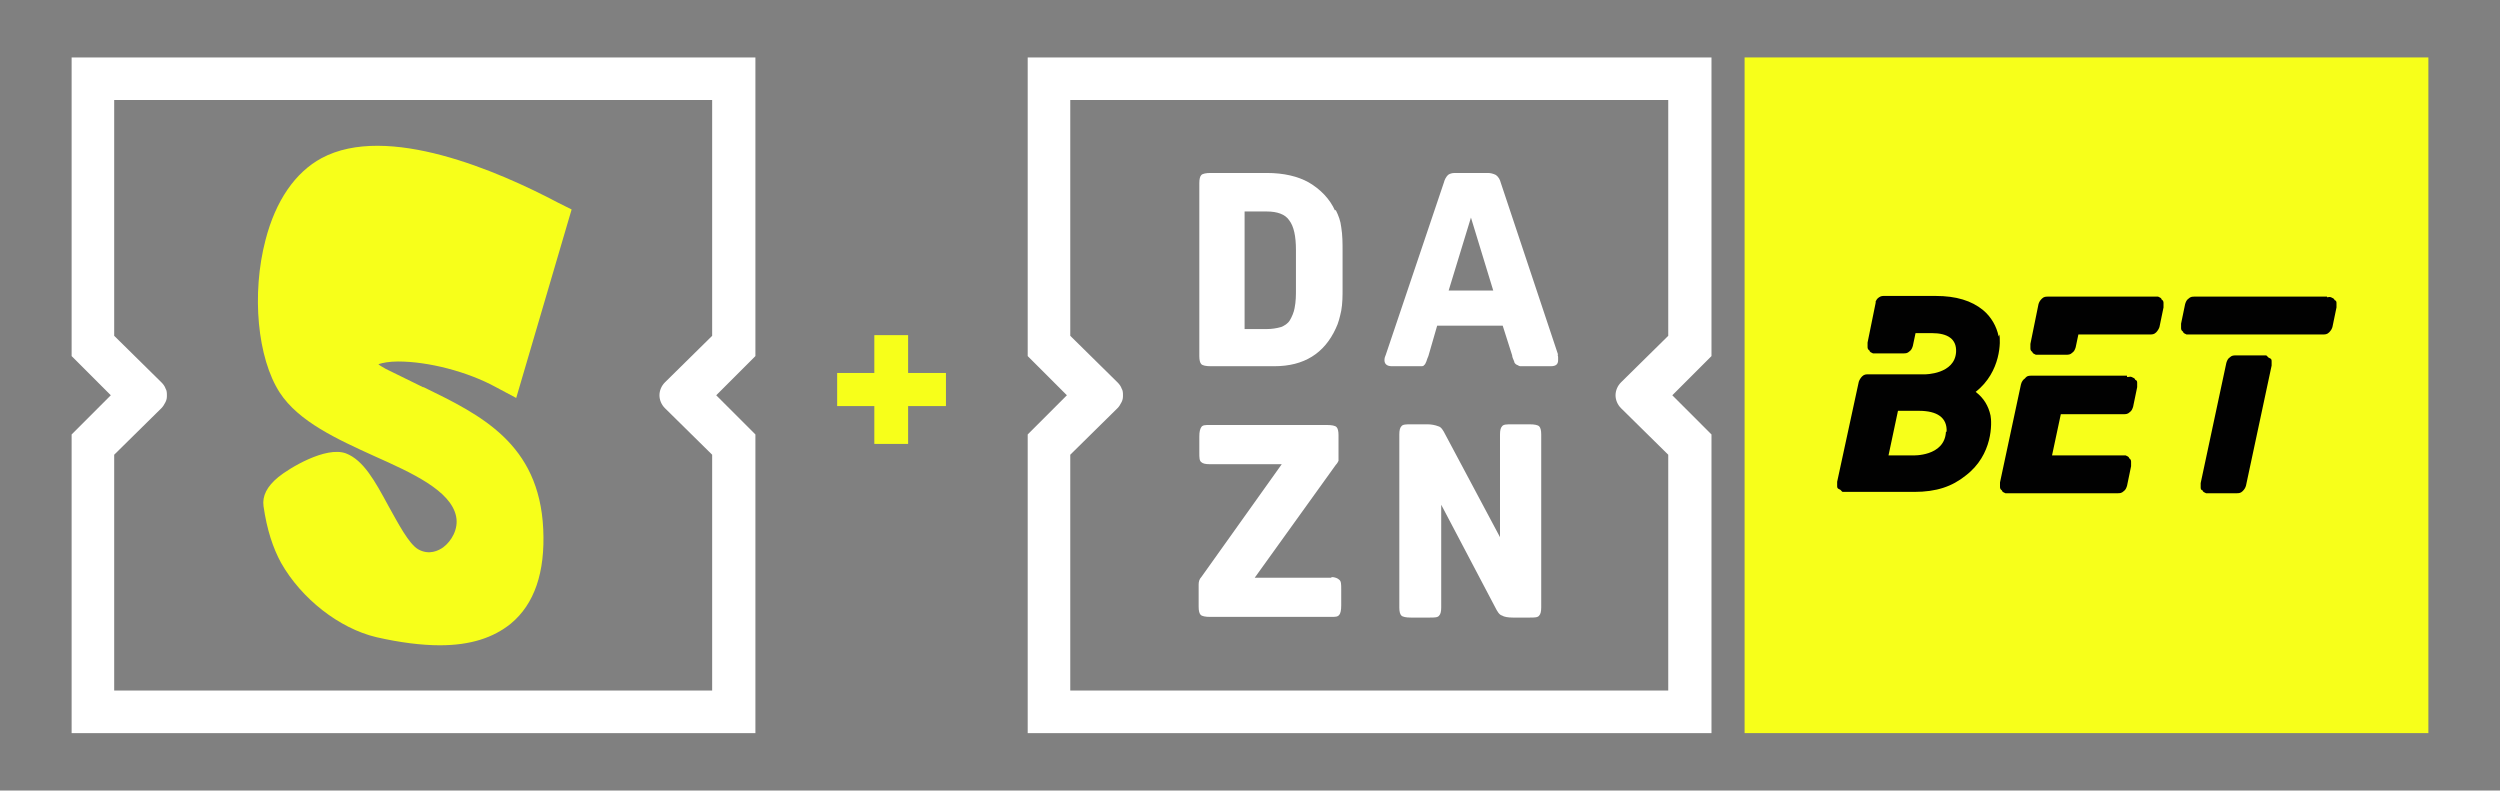 <?xml version="1.0" encoding="UTF-8"?> <svg xmlns="http://www.w3.org/2000/svg" id="Layer_2" version="1.2" viewBox="0 0 370 117"><rect x="0" y="0" width="370" height="117" fill="#808080" stroke="none"/><rect x="258.2" y="8.5" width="101.2" height="100" fill="#f7ff1a"></rect><path d="M226.4,62.8h-2.7c-.7,0-1.2,0-1.4.3-.2.2-.3.6-.3,1.2v15.2l-8.1-15.2c-.3-.6-.6-1.1-1-1.2-.5-.2-1.1-.3-1.6-.3h-2.5c-.7,0-1.2,0-1.4.3-.2.2-.3.6-.3,1.2v25.6c0,.6.1,1,.3,1.2.2.2.7.3,1.4.3h2.8c.7,0,1.2,0,1.4-.3.2-.2.3-.6.3-1.2v-15.2l8,15.2c.3.6.6,1.1,1,1.2.3.2.9.3,1.6.3h2.5c.7,0,1.2,0,1.4-.3.2-.2.3-.6.3-1.2v-25.6c0-.6-.1-1-.3-1.2-.2-.2-.7-.3-1.4-.3h0ZM158.4,67.3l7-6.9c.2-.2.4-.5.6-.9s.2-.7.2-1,0-.7-.2-1c-.1-.3-.3-.6-.6-.9l-7-6.9V14.8h88.5v34.9l-7,6.9c-.5.5-.8,1.2-.8,1.9s.3,1.4.8,1.9l7,6.9v34.9h-88.5v-34.9h0ZM152.1,52.7l5.8,5.8-5.8,5.8v44.2h101.2v-44.2l-5.8-5.8,5.8-5.8V8.5h-101.2v44.2ZM214.4,43l3.3-10.8,3.3,10.8h-6.6,0ZM230.6,52.5l-8.5-25.5c-.1-.4-.3-.8-.7-1.1-.4-.2-.8-.3-1.2-.3h-4.7c-.4,0-.8,0-1.2.3-.3.3-.5.7-.6,1.1l-8.6,25.5c-.1.2-.2.5-.2.8,0,.6.4.9,1.1.9h4.3c.2,0,.4,0,.5-.2.1,0,.2-.3.3-.5.1-.3.2-.6.3-.8l1.3-4.5h9.7l1.4,4.4c0,.3.2.6.3.9,0,.2.2.4.4.5.1,0,.3.2.5.2h4.5c.8,0,1.1-.3,1.1-.9v-.4c0,0,0-.3-.1-.4h.1ZM191.8,42.8c0,.9,0,1.8-.2,2.8-.1.6-.4,1.3-.7,1.8-.3.5-.8.8-1.3,1-.7.2-1.4.3-2.1.3h-3.3v-17.4h3.3c1.5,0,2.7.4,3.3,1.3.7.9,1,2.4,1,4.4v5.8h0ZM197.6,31.2c-.8-1.8-2.2-3.2-3.9-4.2-1.6-.9-3.7-1.4-6.2-1.4h-8.3c-.7,0-1.2.1-1.4.3s-.3.6-.3,1.2v25.6c0,.6.1,1,.3,1.2.2.2.7.3,1.4.3h9.4c4.4,0,7.4-1.9,9.1-5.6.4-.8.6-1.7.8-2.6.2-1.1.2-2.2.2-3.3v-5.5c0-1.2,0-2.4-.2-3.6-.1-.9-.4-1.7-.8-2.5h-.1ZM197.1,85.5h-11.4l12-16.7c.2-.2.3-.4.4-.6v-3.8c0-.6-.1-1-.3-1.2-.2-.2-.7-.3-1.4-.3h-17.4c-.6,0-1,0-1.2.3s-.3.7-.3,1.4v2.4c0,.7,0,1.2.3,1.4.2.2.6.3,1.2.3h10.7l-11.9,16.7c-.3.3-.4.7-.4,1.1v3.3c0,.6.1,1,.3,1.2.2.2.7.3,1.4.3h17.9c.6,0,1,0,1.2-.3.2-.2.3-.7.3-1.4v-2.4c0-.7,0-1.2-.3-1.4-.2-.2-.6-.4-1.2-.4h0Z" fill="#fff"></path><path d="M16.9,67.3l7-6.9c.2-.2.4-.5.6-.9s.2-.7.2-1,0-.7-.2-1c-.1-.3-.3-.6-.6-.9l-7-6.9V14.8h88.5v34.9l-7,6.9c-.5.5-.8,1.2-.8,1.9s.3,1.4.8,1.9l7,6.9v34.9H16.9v-34.9h0ZM10.6,52.7l5.8,5.8-5.8,5.8v44.2h101.2v-44.2l-5.8-5.8,5.8-5.8V8.5H10.6v44.2Z" fill="#fff"></path><path d="M334.8,52.6h-3.9c-.3,0-.6,0-.9.3-.3.2-.4.5-.5.8l-3.8,17.8v.6c0,.2,0,.4.3.5,0,.2.3.3.5.4.2,0,.4,0,.6,0h3.9c.3,0,.6,0,.9-.3s.4-.5.5-.8l3.8-17.8v-.6c0-.2,0-.4-.3-.5s-.3-.3-.5-.4c-.2,0-.4,0-.6,0h0ZM318.7,43.9h-15.6c-.3,0-.6,0-.9.3s-.4.5-.5.8l-1.2,5.9v.6c0,.2,0,.4.3.6,0,.2.3.3.5.4.2,0,.4,0,.6,0h3.9c.3,0,.6,0,.9-.3.3-.2.4-.5.5-.8l.4-1.9h10.6c.3,0,.6,0,.9-.3.2-.2.4-.5.5-.8l.6-2.9v-.6c0-.2,0-.4-.3-.6,0-.2-.3-.3-.5-.4-.2,0-.4,0-.6,0h-.1ZM344.4,43.9h-19.6c-.3,0-.6,0-.9.3-.3.2-.4.5-.5.8l-.6,2.9v.6c0,.2,0,.4.3.6,0,.2.3.3.5.4.2,0,.4,0,.6,0h19.6c.3,0,.6,0,.9-.3s.4-.5.5-.8l.6-2.9v-.6c0-.2,0-.4-.3-.5,0-.2-.3-.3-.5-.4s-.4,0-.6,0h0ZM314.8,55.6h-14.1c-.4,0-.7,0-1,.4-.3.2-.5.5-.6.9l-3.1,14.5v.6c0,.2,0,.4.3.6,0,.2.3.3.5.4.2,0,.4,0,.6,0h16c.3,0,.6,0,.9-.3.3-.2.4-.5.5-.8l.6-2.9v-.6c0-.2,0-.4-.3-.6,0-.2-.3-.3-.5-.4-.2,0-.4,0-.6,0h-10.3l1.3-6.1h9.3c.3,0,.6,0,.9-.3.3-.2.4-.5.5-.8l.6-2.9v-.6c0-.2,0-.4-.3-.5,0-.2-.3-.3-.5-.4s-.4,0-.6,0h-.1ZM288,63.9c-.2,3.7-4.9,3.5-4.9,3.5h-3.6l1.4-6.6h3.1c2.7,0,4.2,1,4.1,3.1h0ZM295.8,49.8c-.3-1.5-1.1-2.9-2.3-3.9-1.7-1.4-4-2.1-7-2.1h-7.6c-.3,0-.5,0-.8.2s-.4.4-.5.6v.2l-1.2,5.9v.6c0,.2,0,.4.3.6,0,.2.3.3.5.4.2,0,.4,0,.6,0h3.9c.3,0,.6,0,.9-.3.3-.2.4-.5.5-.8l.4-1.9h2.4c2.4,0,3.7.9,3.6,2.8-.2,3.3-4.6,3.3-4.6,3.3h-8.4c-.3,0-.6,0-.9.3-.2.2-.4.5-.5.8l-3.2,14.8v.6c0,.2,0,.4.3.5s.3.3.5.4c.2,0,.4,0,.6,0h10c3.3,0,5.6-.8,7.6-2.4,4.1-3.1,3.9-7.9,3.7-8.9-.3-1.4-1-2.6-2.2-3.5,3.8-3,3.7-7.6,3.5-8.5h0Z" fill="#010101"></path><path d="M140,60.1h-5.6v5.6h-5v-5.6h-5.5v-4.9h5.5v-5.6h5v5.6h5.6v4.9Z" fill="#f7ff1a"></path><path d="M62.6,57.3c-1.8-.9-3.7-1.8-5.5-2.7-.5-.3-.9-.5-1.1-.7.6-.2,1.6-.4,2.9-.4,4.5,0,10.3,1.5,14.5,3.8l3,1.6,8.2-27.9-2-1c-8.9-4.7-25.3-11.8-35-6.6-3.9,2.1-6.8,6.3-8.3,12.1-2.1,8-1.2,17.5,2.1,22.6,2.8,4.3,8.5,6.9,14,9.4,5.6,2.5,11.3,5.1,12.1,8.9.4,1.9-.7,3.7-1.9,4.6-.7.5-2.1,1.2-3.7.3-1.4-.8-3-3.9-4.4-6.4-2-3.7-3.7-6.8-6.3-7.8-3-1.1-8.4,2.2-10,3.5-1.7,1.4-2.4,2.8-2.2,4.3.5,3.5,1.4,6.2,2.6,8.4,3,5.3,8.6,9.7,14.1,11,3.5.8,6.7,1.2,9.4,1.2,4.5,0,7.9-1.1,10.5-3.2,3.5-2.9,5.1-7.6,4.8-14-.6-12.7-9.3-16.9-17.7-21Z" fill="#f7ff1a"></path></svg> 